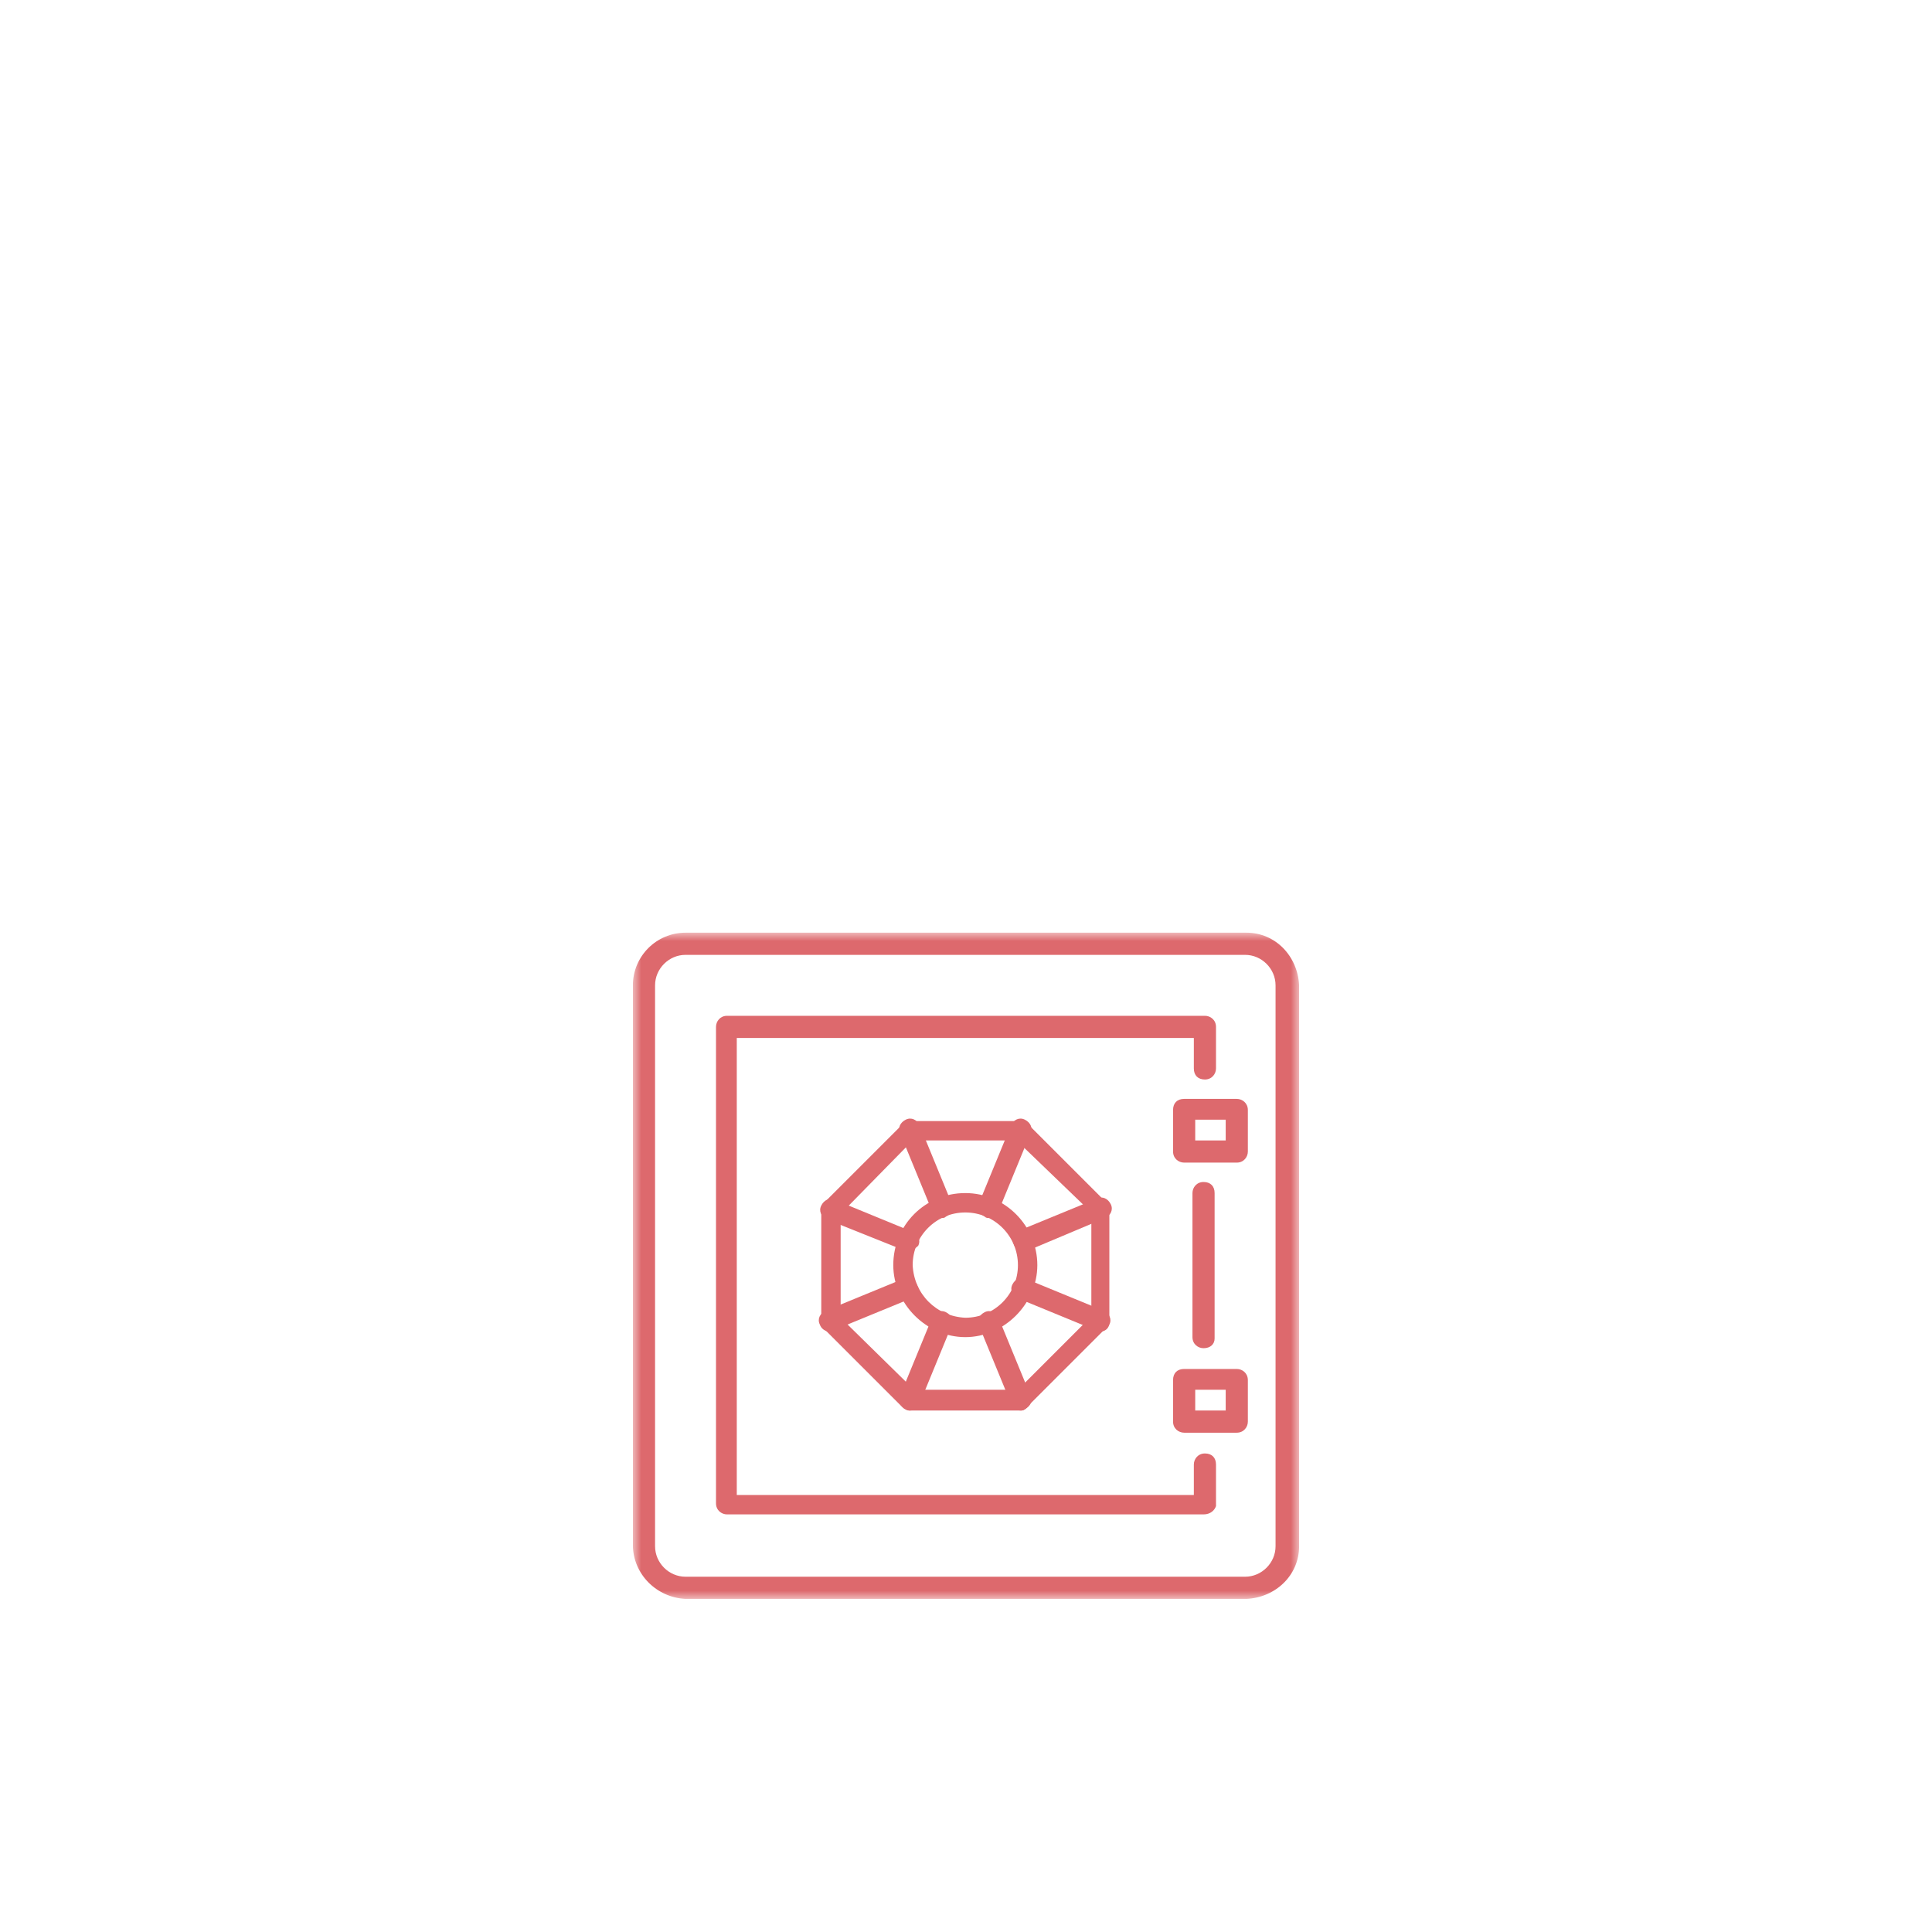 <svg width="116" height="116" viewBox="0 0 116 116" fill="none" xmlns="http://www.w3.org/2000/svg">
<mask id="mask0_4014_98" style="mask-type:luminance" maskUnits="userSpaceOnUse" x="38" y="56" width="40" height="40">
<path d="M78 56H38V96H78V56Z" fill="white"/>
</mask>
<g mask="url(#mask0_4014_98)">
<path d="M57.958 71.634C60.37 71.634 62.283 73.63 62.283 75.959C62.283 78.287 60.287 80.283 57.958 80.283C55.63 80.283 53.634 78.287 53.634 75.959C53.634 73.547 55.547 71.634 57.958 71.634ZM57.958 79.119C59.705 79.119 61.118 77.705 61.118 75.959C61.118 74.212 59.705 72.798 57.958 72.798C56.212 72.798 54.798 74.212 54.798 75.959C54.882 77.705 56.212 79.035 57.958 79.119Z" fill="#DD696D"/>
<path d="M41.16 56H74.84C76.586 56 77.917 57.414 78 59.16V92.84C78 94.586 76.586 95.917 74.84 96H41.16C39.414 95.917 38 94.503 38 92.757V59.16C38 57.414 39.414 56 41.16 56ZM74.757 94.669C75.755 94.669 76.586 93.838 76.586 92.84V59.16C76.586 58.162 75.755 57.331 74.757 57.331H41.16C40.162 57.331 39.331 58.162 39.331 59.16V92.84C39.331 93.838 40.162 94.669 41.16 94.669H74.757Z" fill="#DD696D"/>
<path d="M72.262 90.927H43.655C43.322 90.927 42.99 90.678 42.99 90.262V61.655C42.99 61.322 43.239 60.99 43.655 60.99H72.345C72.678 60.99 73.01 61.239 73.01 61.655V64.15C73.01 64.482 72.761 64.815 72.345 64.815C71.929 64.815 71.68 64.566 71.68 64.15V62.32H44.237V89.763H71.68V87.933C71.68 87.601 71.929 87.268 72.345 87.268C72.761 87.268 73.01 87.518 73.01 87.933V90.428C72.927 90.678 72.678 90.927 72.262 90.927Z" fill="#DD696D"/>
<path d="M72.262 80.948C71.929 80.948 71.597 80.699 71.597 80.283V71.634C71.597 71.302 71.846 70.969 72.262 70.969C72.678 70.969 72.927 71.218 72.927 71.634V80.366C72.927 80.699 72.678 80.948 72.262 80.948Z" fill="#DD696D"/>
<path d="M71.098 65.979H74.258C74.59 65.979 74.923 66.229 74.923 66.644V69.139C74.923 69.472 74.674 69.805 74.258 69.805H71.098C70.765 69.805 70.432 69.555 70.432 69.139V66.644C70.432 66.229 70.682 65.979 71.098 65.979ZM73.593 67.227H71.763V68.474H73.593V67.227Z" fill="#DD696D"/>
<path d="M71.098 82.195H74.258C74.59 82.195 74.923 82.445 74.923 82.861V85.356C74.923 85.688 74.674 86.021 74.258 86.021H71.098C70.765 86.021 70.432 85.771 70.432 85.356V82.861C70.432 82.445 70.682 82.195 71.098 82.195ZM73.593 83.443H71.763V84.69H73.593V83.443Z" fill="#DD696D"/>
<path d="M61.285 84.69H54.632C54.466 84.69 54.299 84.607 54.216 84.524L49.476 79.784C49.393 79.701 49.31 79.534 49.31 79.368V72.632C49.31 72.466 49.393 72.299 49.476 72.216L54.216 67.476C54.299 67.393 54.466 67.31 54.632 67.31H61.285C61.451 67.31 61.617 67.393 61.701 67.476L66.441 72.216C66.524 72.299 66.607 72.466 66.607 72.632V79.285C66.607 79.451 66.524 79.617 66.441 79.701L61.701 84.441C61.617 84.607 61.451 84.69 61.285 84.69ZM54.882 83.443H61.118L65.526 79.035V72.798L61.035 68.474H54.798L50.474 72.882V79.118L54.882 83.443Z" fill="#DD696D"/>
<path d="M59.372 73.131C59.289 73.131 59.206 73.131 59.123 73.048C58.79 72.881 58.624 72.549 58.79 72.216L60.703 67.559C60.869 67.227 61.202 67.06 61.534 67.227C61.867 67.393 62.033 67.725 61.867 68.058L59.954 72.715C59.871 72.965 59.622 73.131 59.372 73.131Z" fill="#DD696D"/>
<path d="M54.632 84.69C54.549 84.69 54.466 84.69 54.383 84.607C54.05 84.441 53.884 84.108 54.05 83.775L55.963 79.118C56.129 78.786 56.462 78.62 56.794 78.786C57.127 78.952 57.293 79.285 57.127 79.617L55.214 84.274C55.048 84.524 54.882 84.69 54.632 84.69Z" fill="#DD696D"/>
<path d="M61.285 84.69C61.035 84.69 60.786 84.524 60.703 84.274L58.79 79.617C58.624 79.285 58.79 78.952 59.123 78.786C59.455 78.62 59.788 78.786 59.954 79.118L61.867 83.775C62.033 84.108 61.867 84.441 61.534 84.607C61.451 84.69 61.368 84.69 61.285 84.69Z" fill="#DD696D"/>
<path d="M56.545 73.131C56.295 73.131 56.046 72.965 55.963 72.715L54.05 68.058C53.884 67.725 54.05 67.393 54.383 67.227C54.715 67.06 55.048 67.227 55.214 67.559L57.127 72.216C57.293 72.549 57.127 72.881 56.794 73.048C56.711 73.131 56.628 73.131 56.545 73.131Z" fill="#DD696D"/>
<path d="M61.451 75.127C61.202 75.127 60.952 74.961 60.869 74.711C60.703 74.378 60.869 74.046 61.202 73.879L65.859 71.967C66.191 71.8 66.524 71.967 66.69 72.299C66.856 72.632 66.69 72.965 66.358 73.131L61.617 75.127C61.617 75.127 61.534 75.127 61.451 75.127Z" fill="#DD696D"/>
<path d="M49.809 79.95C49.559 79.95 49.31 79.784 49.227 79.534C49.06 79.202 49.227 78.869 49.559 78.703L54.216 76.79C54.549 76.624 54.881 76.79 55.048 77.123C55.214 77.455 55.048 77.788 54.715 77.954L50.058 79.867C49.975 79.95 49.892 79.95 49.809 79.95Z" fill="#DD696D"/>
<path d="M66.025 79.95C65.942 79.95 65.859 79.95 65.775 79.867L61.118 77.954C60.786 77.788 60.62 77.455 60.786 77.123C60.952 76.79 61.285 76.624 61.617 76.79L66.274 78.703C66.607 78.869 66.773 79.202 66.607 79.534C66.524 79.784 66.358 79.95 66.025 79.95Z" fill="#DD696D"/>
<path d="M54.466 75.127C54.383 75.127 54.299 75.127 54.216 75.044L49.642 73.214C49.31 73.048 49.143 72.715 49.31 72.383C49.476 72.05 49.809 71.884 50.141 72.05L54.798 73.963C55.131 74.129 55.297 74.462 55.131 74.794C54.965 74.96 54.715 75.127 54.466 75.127Z" fill="#DD696D"/>
</g>
</svg>
